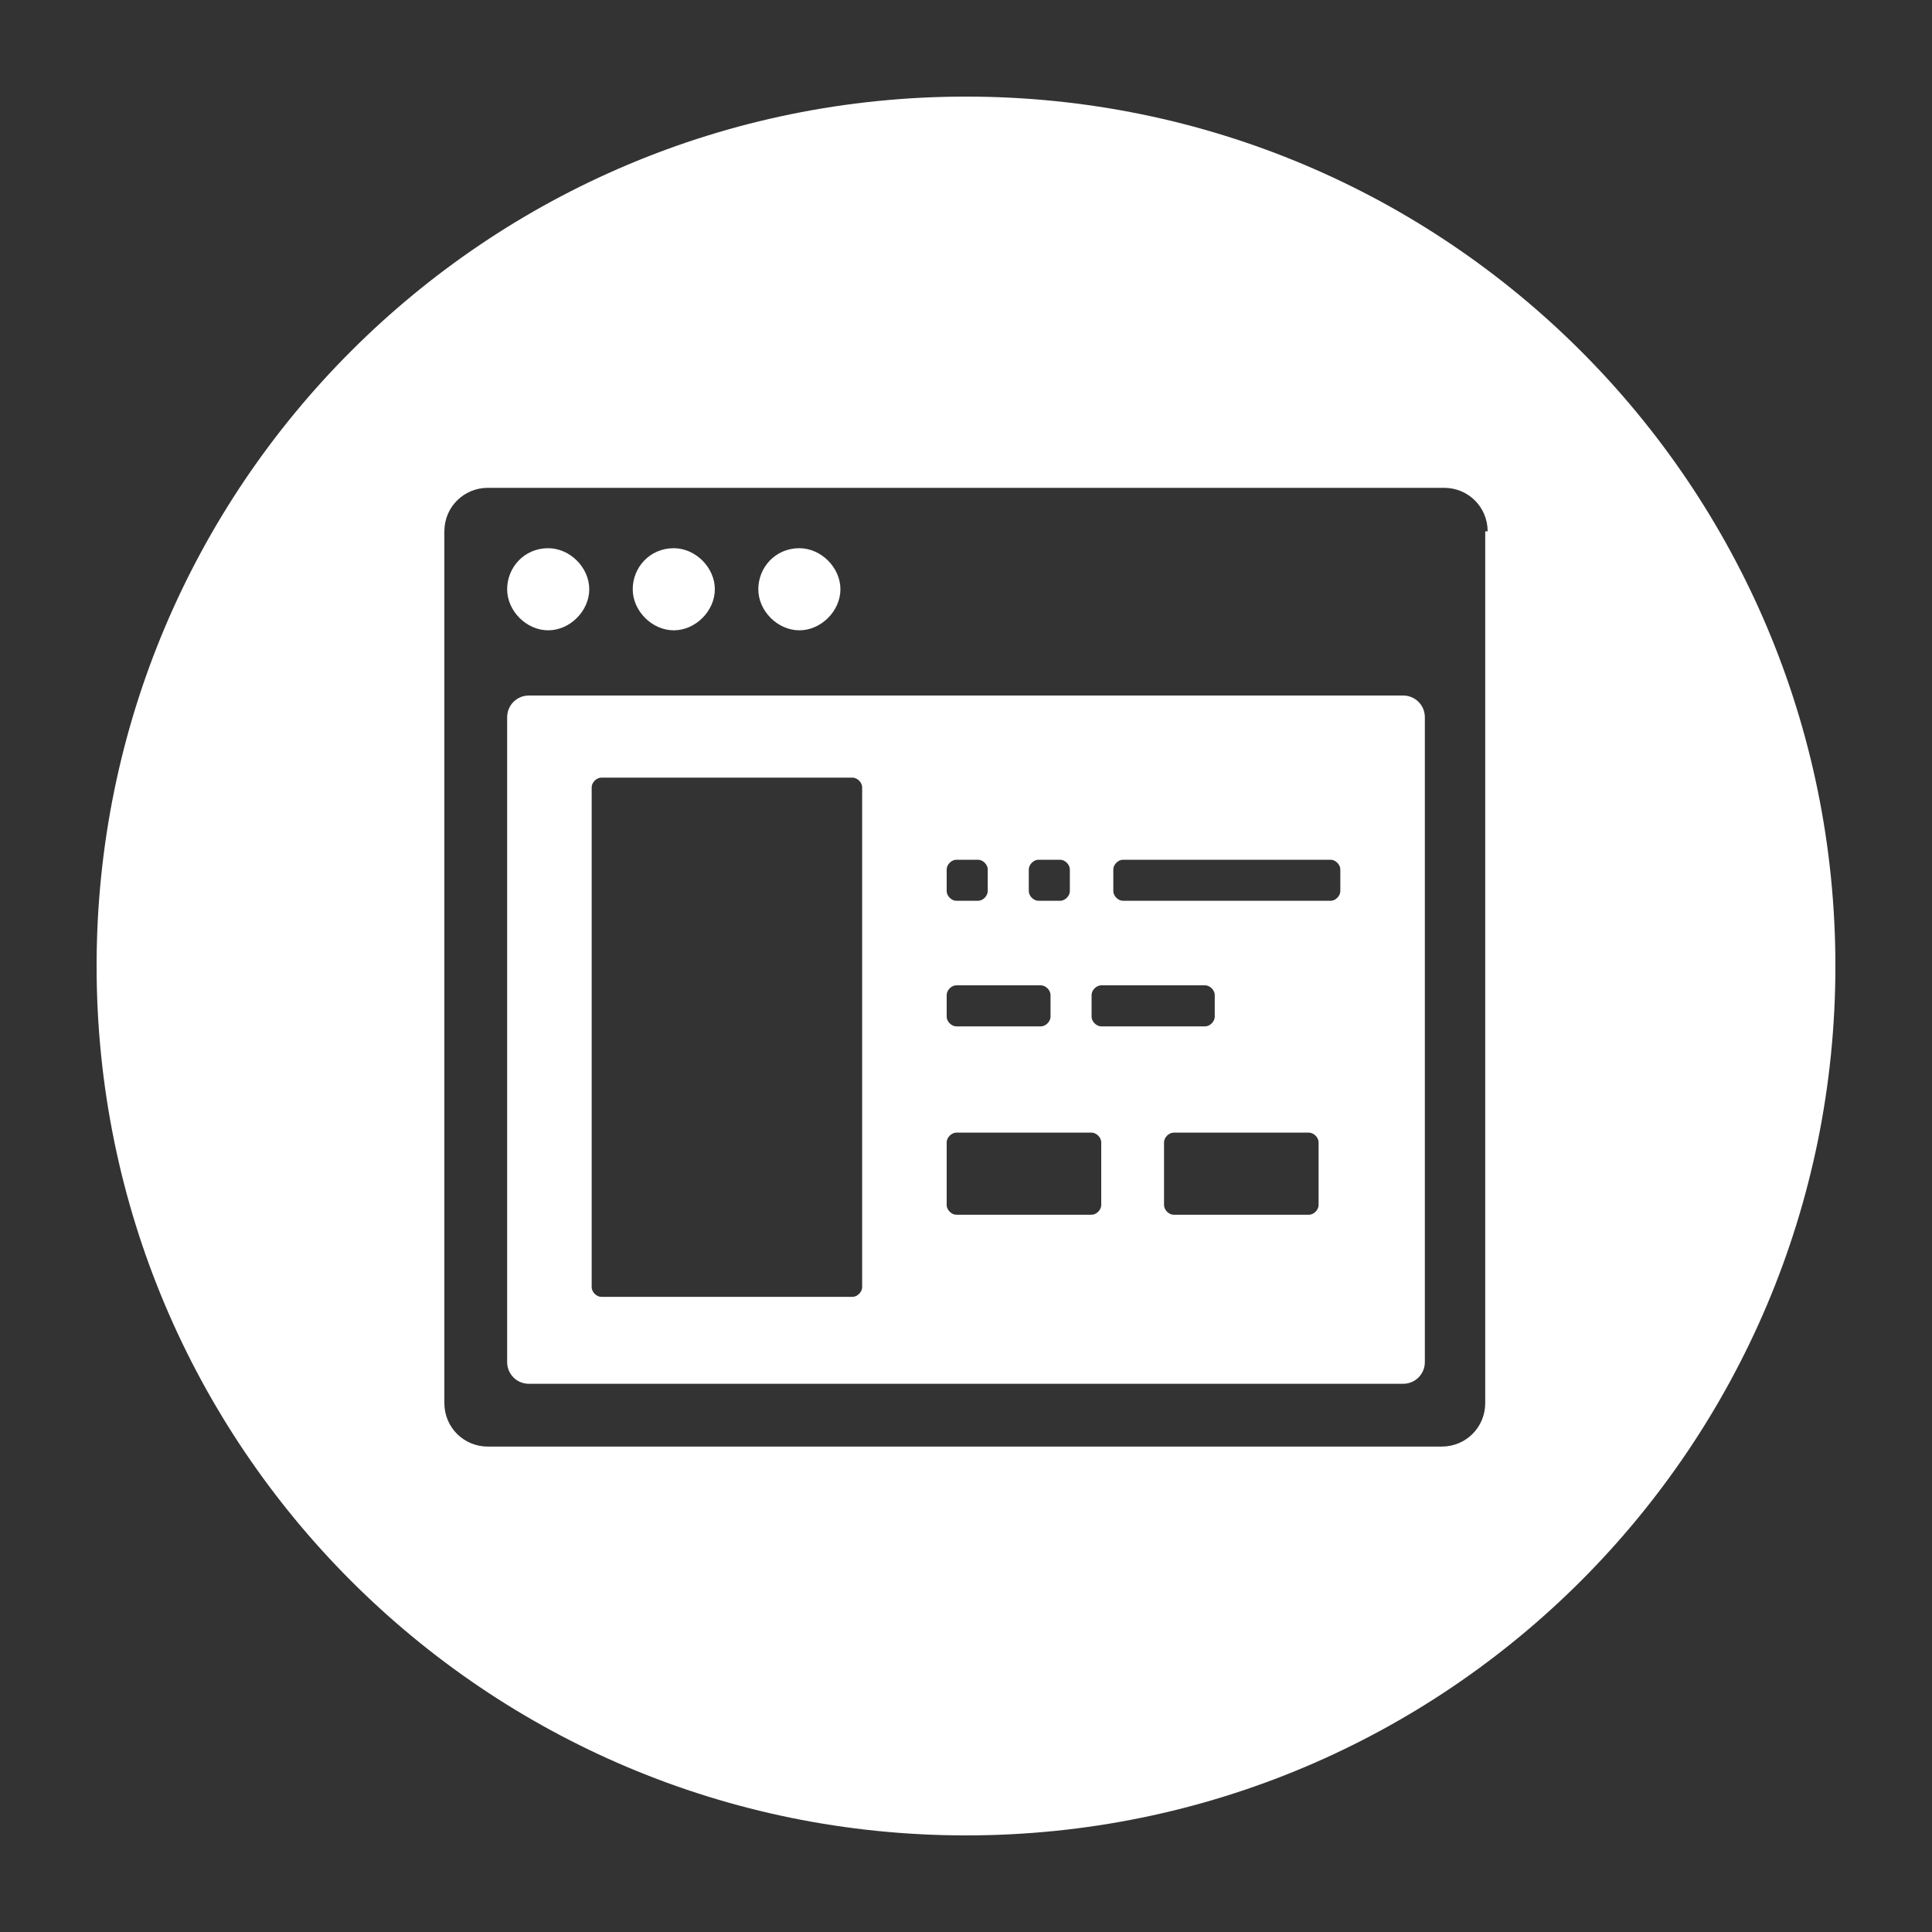 <?xml version="1.0" encoding="UTF-8"?>
<svg xmlns="http://www.w3.org/2000/svg" id="Calque_1" version="1.1" viewBox="0 0 80 80">
  <rect x="0" y="0" width="80" height="80" fill="#333333" stroke="none"/>
  <defs>
    <style>
      .st0 {
        fill: #fff;
        fill-rule: evenodd;
      }
    </style>
  </defs>
  <path id="Landing_Page_Optimization" class="st0" d="M40,4c19.9,0,36,16.1,36,36s-16.1,36-36,36S4,59.9,4,40,20.1,4,40,4h0ZM39.6,40.8c-.2,0-.4.2-.4.4v.9c0,.2.2.4.4.4h3.5c.2,0,.4-.2.4-.4v-.9c0-.2-.2-.4-.4-.4h-3.5ZM45.6,40.8c-.2,0-.4.2-.4.4v.9c0,.2.2.4.4.4h4.3c.2,0,.4-.2.4-.4v-.9c0-.2-.2-.4-.4-.4h-4.3ZM39.6,35.6c-.2,0-.4.2-.4.4v.9c0,.2.2.4.4.4h.9c.2,0,.4-.2.4-.4v-.9c0-.2-.2-.4-.4-.4h-.9ZM43,35.6c-.2,0-.4.2-.4.4v.9c0,.2.2.4.4.4h.9c.2,0,.4-.2.4-.4v-.9c0-.2-.2-.4-.4-.4h-.9ZM46.5,35.6c-.2,0-.4.2-.4.4v.9c0,.2.2.4.4.4h8.6c.2,0,.4-.2.4-.4v-.9c0-.2-.2-.4-.4-.4h-8.6ZM39.6,46.9c-.2,0-.4.2-.4.4v2.6c0,.2.2.4.4.4h5.6c.2,0,.4-.2.4-.4v-2.6c0-.2-.2-.4-.4-.4h-5.6ZM48.6,46.9c-.2,0-.4.2-.4.4v2.6c0,.2.2.4.4.4h5.6c.2,0,.4-.2.4-.4v-2.6c0-.2-.2-.4-.4-.4h-5.6ZM24.9,32.2c-.2,0-.4.2-.4.4v20.7c0,.2.2.4.4.4h10.4c.2,0,.4-.2.4-.4v-20.7c0-.2-.2-.4-.4-.4h-10.4ZM22.7,22.7c-1,0-1.7.8-1.7,1.7s.8,1.7,1.7,1.7,1.7-.8,1.7-1.7-.8-1.7-1.7-1.7h0ZM33.1,22.7c-1,0-1.7.8-1.7,1.7s.8,1.7,1.7,1.7,1.7-.8,1.7-1.7-.8-1.7-1.7-1.7h0ZM27.9,22.7c-1,0-1.7.8-1.7,1.7s.8,1.7,1.7,1.7,1.7-.8,1.7-1.7-.8-1.7-1.7-1.7h0ZM61.6,22c0-1-.8-1.8-1.8-1.8H20.2c-1,0-1.8.8-1.8,1.8v36.1c0,1,.8,1.8,1.8,1.8h39.5c1,0,1.8-.8,1.8-1.8V22h0ZM21,29.7v26.7c0,.5.4.9.9.9h36.2c.5,0,.9-.4.9-.9v-26.7c0-.5-.4-.9-.9-.9H21.9c-.5,0-.9.4-.9.9Z"></path>
</svg>

